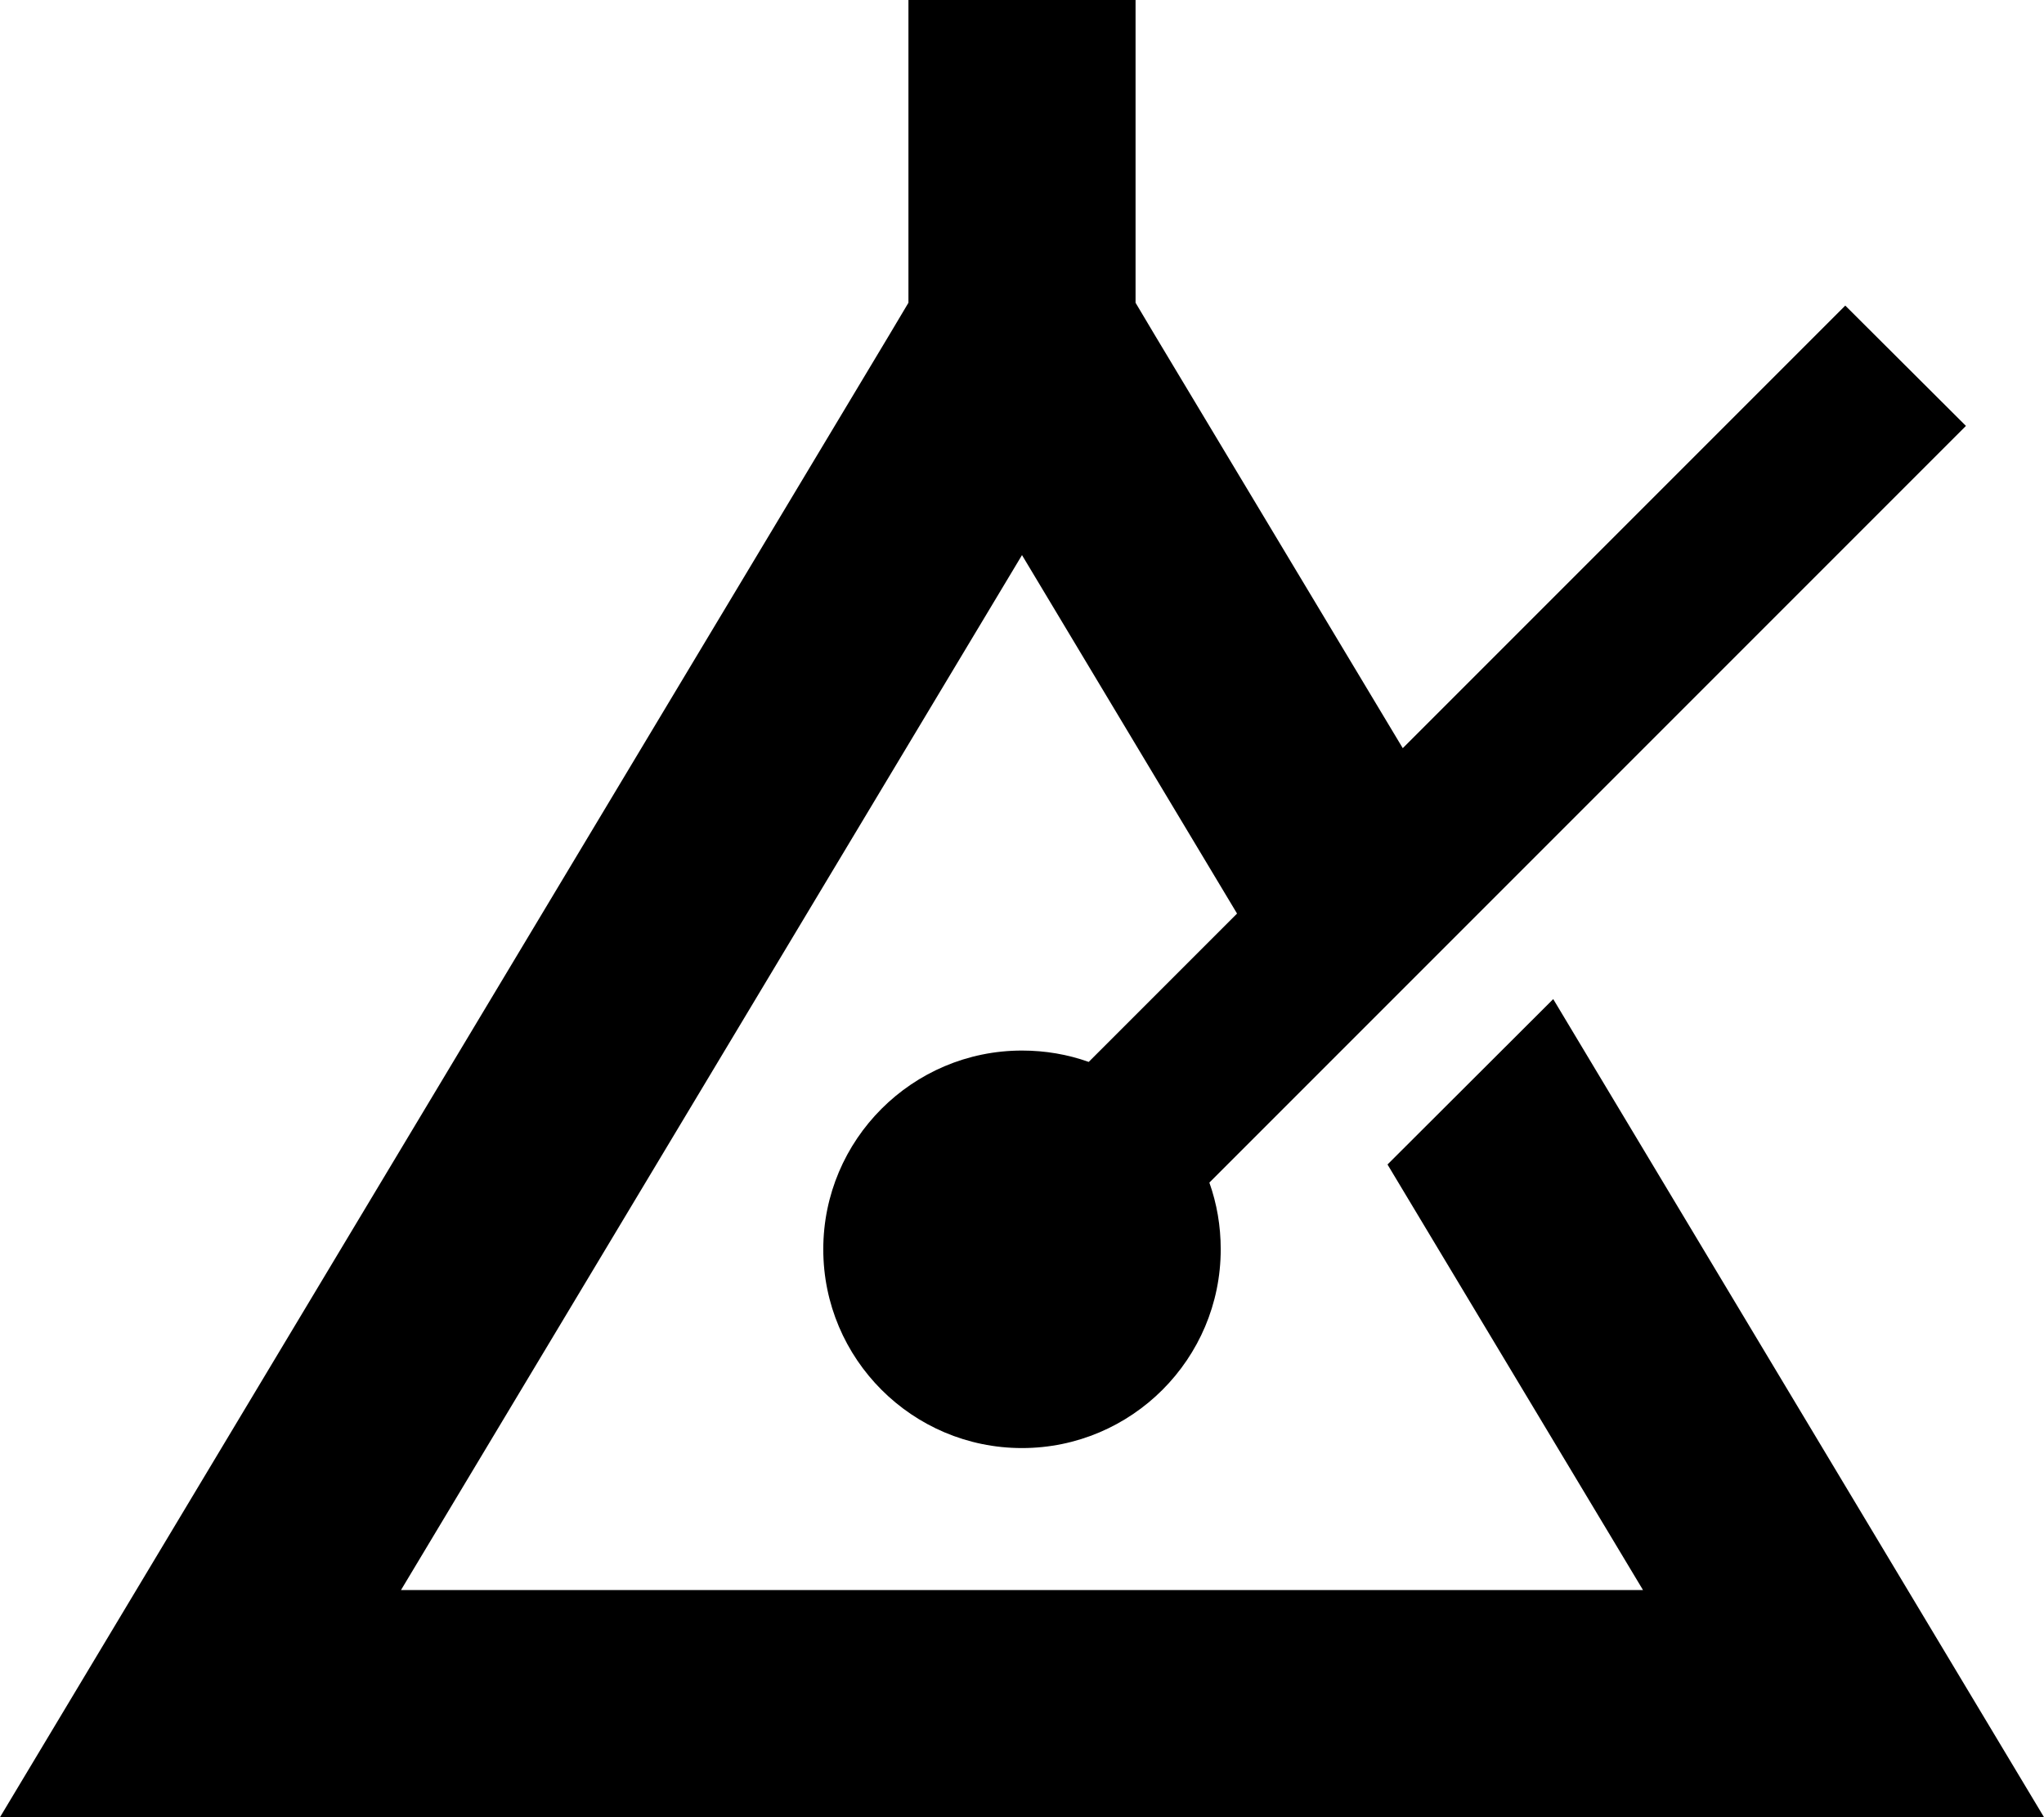 <svg xmlns="http://www.w3.org/2000/svg" viewBox="0 0 576 512"><!--! Font Awesome Pro 6.5.1 by @fontawesome - https://fontawesome.com License - https://fontawesome.com/license (Commercial License) Copyright 2023 Fonticons, Inc. --><path d="M320 32V0H256V32 85.3l-5.3 8.9L38.4 448 0 512H74.6 501.4 576l-38.4-64L437.7 281.5 391 328.1 463 448H113L288 156.4l60.6 101-41.8 41.8c-5.9-2.1-12.2-3.2-18.8-3.2c-30.9 0-56 25.1-56 56s25.1 56 56 56s56-25.1 56-56c0-6.6-1.1-12.9-3.2-18.8l33.3-33.3 46.6-46.6L537 137l17-17L520 86.1l-17 17L395.3 210.8l-70-116.6L320 85.3V32z"/></svg>